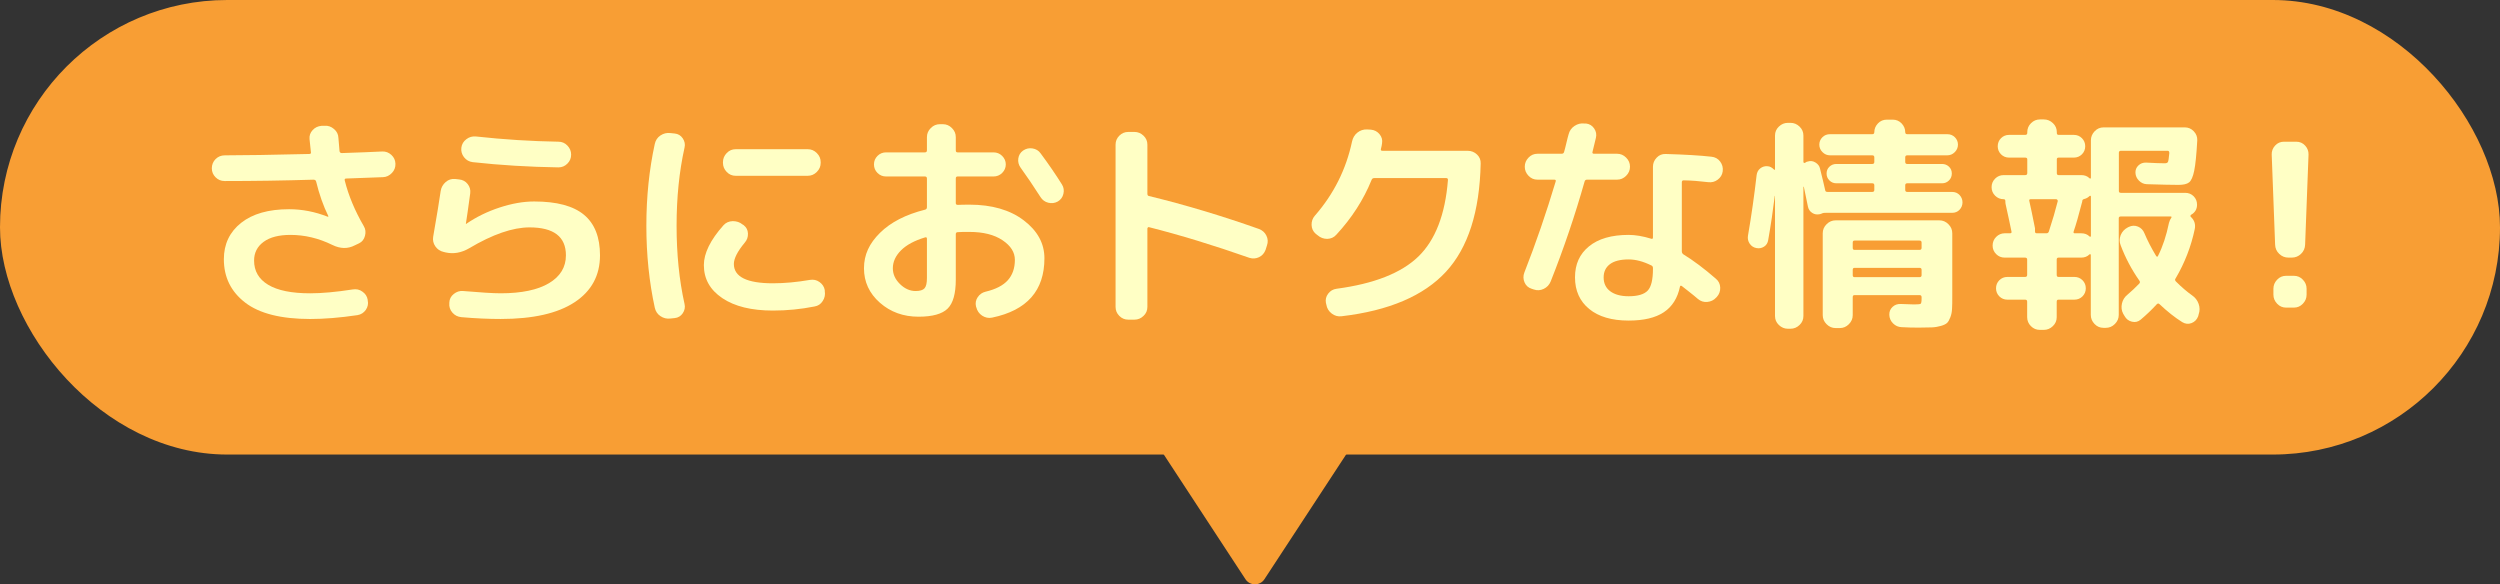 <?xml version="1.0" encoding="UTF-8"?>
<svg id="_レイヤー_2" data-name="レイヤー 2" xmlns="http://www.w3.org/2000/svg" viewBox="0 0 220 51.41">
  <rect x="0" y="0" width="220" height="51.41" fill="#333333" stroke="none"/>
  <defs>
    <style>
      .cls-1 {
        fill: #f89e34;
      }

      .cls-1, .cls-2 {
        stroke-width: 0px;
      }

      .cls-2 {
        fill: #ffffc5;
      }
    </style>
  </defs>
  <g id="_デザインマテリアル" data-name="デザインマテリアル">
    <g>
      <path class="cls-1" d="M124.62,30.59l-13.35,20.38c-.39.6-1.28.6-1.67,0l-13.35-20.38c-.44-.67.04-1.55.84-1.55h26.7c.8,0,1.27.88.84,1.55Z"/>
      <rect class="cls-1" x="0" y="0" width="220" height="40" rx="20" ry="20"/>
      <g>
        <path class="cls-2" d="M19.76,15.93c-.31,0-.57-.11-.79-.33-.22-.22-.33-.48-.33-.79s.11-.59.33-.81c.22-.22.49-.33.81-.33,1.64,0,4.11-.04,7.42-.12.13,0,.19-.05.16-.16-.04-.36-.08-.74-.12-1.14-.03-.31.06-.57.27-.8.21-.23.47-.35.79-.38h.26c.31-.03.58.07.83.28.25.21.38.47.39.78.01.12.03.31.05.58.02.27.04.47.05.6.03.11.09.16.2.16,1.56-.05,2.75-.1,3.56-.14.31-.01.57.09.8.3.23.21.35.47.36.78.01.31-.09.58-.31.81s-.48.36-.79.37l-3.24.12c-.11,0-.15.06-.12.18.33,1.32.89,2.66,1.68,4.02.15.25.18.53.1.84-.08.31-.25.53-.52.66l-.38.18c-.61.32-1.27.31-1.98-.04-1.2-.59-2.43-.88-3.68-.88-1.01,0-1.8.2-2.36.61-.56.41-.84.96-.84,1.65,0,.92.41,1.63,1.24,2.13.83.5,2.06.75,3.7.75,1.01,0,2.26-.11,3.74-.34.31-.05.59,0,.85.19.26.18.42.42.47.73v.04c.07.31,0,.59-.17.84-.18.25-.42.41-.73.46-1.55.23-2.93.34-4.16.34-2.56,0-4.47-.48-5.72-1.44s-1.88-2.23-1.88-3.82c0-1.33.51-2.4,1.52-3.2,1.01-.8,2.42-1.2,4.22-1.2,1.15,0,2.28.22,3.4.66h.04s.02-.03.02-.04c-.45-.92-.81-1.94-1.08-3.06-.03-.11-.11-.16-.24-.16-2.61.08-5.22.12-7.82.12Z"/>
        <path class="cls-2" d="M39.04,22.17c-.31-.07-.55-.23-.73-.49-.18-.26-.24-.54-.19-.85.32-1.84.54-3.18.66-4.02.05-.32.2-.58.44-.79.24-.21.52-.3.84-.27l.34.04c.31.03.56.16.75.4s.27.51.23.82c-.17,1.27-.3,2.15-.38,2.66v.04h.02l.02-.02c.88-.6,1.86-1.08,2.93-1.43,1.07-.35,2.08-.53,3.03-.53,1.99,0,3.45.39,4.39,1.17.94.78,1.41,1.97,1.41,3.57,0,1.77-.75,3.15-2.24,4.13-1.49.98-3.66,1.47-6.5,1.47-1.05,0-2.21-.05-3.46-.16-.32-.03-.58-.16-.79-.4-.21-.24-.3-.52-.27-.84v-.04c.01-.31.14-.56.39-.76.25-.2.52-.29.83-.26,1.53.13,2.63.2,3.3.2,1.84,0,3.26-.3,4.25-.89.99-.59,1.49-1.41,1.49-2.45,0-1.64-1.07-2.46-3.2-2.46-1.48,0-3.25.61-5.32,1.84-.69.4-1.39.52-2.08.36l-.16-.04ZM41.88,12.01c2.47.27,4.89.42,7.26.46.31,0,.57.11.79.34.22.23.33.49.33.8s-.11.57-.33.79c-.22.22-.48.33-.79.33-2.57-.04-5.09-.19-7.54-.46-.32-.04-.58-.19-.77-.44-.19-.25-.27-.53-.23-.84s.19-.55.44-.74c.25-.19.53-.27.84-.24Z"/>
        <path class="cls-2" d="M59,28.03c-.32.04-.61-.03-.88-.21-.27-.18-.43-.43-.5-.75-.49-2.25-.74-4.65-.74-7.2s.25-4.95.74-7.2c.07-.32.23-.57.5-.75.27-.18.56-.25.88-.21l.38.04c.29.03.53.17.7.42.17.25.23.53.16.82-.47,2.11-.7,4.4-.7,6.88s.23,4.77.7,6.88c.07.29.01.57-.16.82-.17.25-.41.39-.7.42l-.38.04ZM68.02,27.33c-1.88,0-3.36-.36-4.45-1.09s-1.63-1.7-1.63-2.91c0-1.04.57-2.21,1.72-3.5.21-.24.49-.36.82-.37.33,0,.62.09.86.29l.1.06c.24.19.37.43.38.74.01.31-.08.57-.28.8-.64.77-.96,1.4-.96,1.88,0,1.13,1.15,1.7,3.44,1.7,1.01,0,2.1-.1,3.26-.3.31-.05.59.01.84.19.25.18.41.42.46.71v.08c.05.32,0,.61-.18.88-.17.27-.41.43-.72.48-1.2.24-2.42.36-3.66.36ZM64.74,13.13h6.34c.31,0,.57.11.8.34.23.23.34.49.34.8v.06c0,.31-.11.57-.34.8s-.49.34-.8.34h-6.34c-.31,0-.57-.11-.79-.34-.22-.23-.33-.49-.33-.8v-.06c0-.31.11-.57.33-.8.22-.23.48-.34.79-.34Z"/>
        <path class="cls-2" d="M80.83,27.87c-1.33,0-2.47-.41-3.4-1.23-.93-.82-1.4-1.83-1.4-3.03s.47-2.19,1.41-3.12c.94-.93,2.26-1.61,3.97-2.04.11-.03.16-.1.16-.22v-2.52c0-.12-.06-.18-.18-.18h-3.42c-.29,0-.54-.1-.75-.31s-.31-.46-.31-.75.1-.54.31-.75c.21-.21.46-.31.75-.31h3.42c.12,0,.18-.06.18-.18v-1.16c0-.31.11-.57.34-.8s.49-.34.8-.34h.26c.31,0,.57.11.8.34.23.23.34.49.34.8v1.16c0,.12.05.18.16.18h3.16c.29,0,.55.1.76.31.21.21.32.46.32.75s-.11.54-.32.75c-.21.21-.47.31-.76.31h-3.16c-.11,0-.16.06-.16.18v2.16c0,.11.06.16.18.16.21-.01.55-.02,1.02-.02,1.97,0,3.57.46,4.78,1.38,1.21.92,1.82,2.03,1.82,3.34,0,2.84-1.53,4.58-4.6,5.22-.32.07-.61,0-.88-.17-.27-.18-.44-.43-.52-.75l-.02-.06c-.07-.29-.02-.57.15-.82s.4-.41.69-.48c.89-.21,1.55-.55,1.96-1.01s.62-1.06.62-1.79c0-.67-.36-1.24-1.09-1.73-.73-.49-1.7-.73-2.91-.73-.47,0-.81,0-1.02.02-.12,0-.18.06-.18.18v4c0,1.23-.24,2.08-.72,2.55-.48.47-1.33.71-2.56.71ZM81.41,20.89c-.93.28-1.64.66-2.12,1.14-.48.48-.72,1.01-.72,1.58,0,.52.21.98.63,1.39.42.41.88.61,1.37.61.39,0,.65-.08.79-.24s.21-.46.21-.9v-3.46c0-.11-.05-.15-.16-.12ZM91.57,13.49c.72.97,1.35,1.89,1.88,2.74.16.25.2.53.13.83s-.24.52-.49.67c-.27.15-.55.18-.84.11-.29-.07-.52-.24-.68-.49-.64-1-1.23-1.87-1.76-2.6-.17-.24-.24-.51-.2-.8.04-.29.18-.53.42-.7.25-.17.53-.24.83-.19s.54.19.71.43Z"/>
        <path class="cls-2" d="M99.29,28.13c-.31,0-.57-.11-.79-.33-.22-.22-.33-.48-.33-.79v-14.28c0-.31.11-.57.33-.79s.48-.33.79-.33h.54c.31,0,.57.11.8.33s.34.48.34.79v4.32c0,.12.05.19.14.2,3.17.77,6.4,1.74,9.68,2.9.29.11.51.3.65.58.14.28.16.57.05.88l-.12.38c-.11.29-.3.51-.57.64-.27.13-.56.15-.85.06-3.16-1.11-6.11-2.01-8.84-2.7-.04-.01-.07,0-.1.03s-.04.07-.04.11v6.88c0,.31-.11.57-.34.79-.23.22-.49.33-.8.33h-.54Z"/>
        <path class="cls-2" d="M115.96,20.71l-.18-.14c-.23-.2-.35-.46-.36-.77-.01-.31.08-.58.28-.81,1.67-1.91,2.76-4.09,3.28-6.54.07-.32.22-.58.47-.78.25-.2.53-.29.85-.28l.34.02c.31.03.56.16.76.4s.27.51.22.8c-.01.13-.05.3-.1.5-.03.11.02.16.14.16h7.5c.32,0,.59.11.82.33.23.22.33.48.32.79-.09,4.24-1.11,7.42-3.06,9.53-1.95,2.11-5.01,3.42-9.18,3.91-.32.04-.61-.04-.87-.24-.26-.2-.42-.46-.47-.78l-.04-.16c-.05-.29.01-.56.2-.81.19-.25.43-.39.74-.43,3.29-.44,5.69-1.38,7.19-2.83,1.5-1.45,2.37-3.7,2.61-6.75,0-.11-.05-.16-.16-.16h-6.32c-.12,0-.2.05-.24.16-.71,1.75-1.74,3.35-3.1,4.82-.21.24-.48.36-.8.37-.32,0-.6-.1-.84-.31Z"/>
        <path class="cls-2" d="M134.78,25.41c-.29-.09-.5-.28-.62-.56-.12-.28-.13-.57-.02-.86,1.01-2.57,1.93-5.25,2.76-8.02.03-.11-.01-.16-.12-.16h-1.48c-.31,0-.57-.11-.79-.34s-.33-.49-.33-.8.11-.57.33-.8c.22-.23.48-.34.79-.34h2.12c.12,0,.19-.05.22-.16.05-.17.12-.43.2-.78.08-.35.15-.61.2-.78.08-.31.25-.55.52-.73.27-.18.56-.25.88-.21h.14c.31.04.54.19.71.44.17.25.22.53.15.82-.13.56-.23.97-.3,1.24-.03.11.02.16.14.16h2.02c.31,0,.57.11.8.34.23.23.34.49.34.8s-.11.57-.34.8-.49.34-.8.34h-2.64c-.12,0-.19.06-.22.18-.83,2.93-1.82,5.86-2.98,8.78-.12.29-.32.51-.61.65-.29.14-.58.16-.89.05l-.18-.06ZM150.6,13.79c.32.03.58.17.77.42.19.25.27.54.23.86-.04.31-.19.55-.44.74-.25.19-.53.26-.84.22-.75-.09-1.47-.15-2.16-.16-.11,0-.16.06-.16.18v6.06c0,.11.04.19.12.26.91.56,1.87,1.28,2.88,2.16.24.2.37.46.38.78.01.32-.09.59-.3.82l-.06.06c-.21.23-.47.35-.78.38-.31.03-.58-.06-.82-.26-.2-.17-.47-.4-.82-.67s-.55-.43-.6-.47c-.08-.05-.13-.04-.16.04-.21,1.03-.69,1.78-1.43,2.27-.74.49-1.77.73-3.09.73-1.48,0-2.64-.34-3.47-1.02s-1.25-1.61-1.25-2.78.41-2.06,1.23-2.73c.82-.67,1.98-1.01,3.49-1.01.59,0,1.25.11,2,.34.09.03.14-.01.14-.12v-6.22c0-.31.11-.57.33-.8.22-.23.48-.33.79-.32,1.71.05,3.05.13,4.02.24ZM145.46,23.67v-.08c0-.12-.05-.2-.16-.24-.71-.35-1.37-.52-1.98-.52-.73,0-1.28.14-1.65.42-.37.28-.55.67-.55,1.16,0,.52.19.93.58,1.22.39.29.93.44,1.62.44.81,0,1.37-.17,1.68-.5s.46-.97.46-1.9Z"/>
        <path class="cls-2" d="M154.56,21.83c-.25-.05-.45-.18-.59-.39-.14-.21-.19-.44-.15-.69.31-1.8.56-3.57.76-5.32.03-.25.13-.46.32-.61.19-.15.41-.22.66-.19.19.01.37.11.54.28.07.07.1.05.1-.06v-2.92c0-.31.11-.57.34-.79.23-.22.49-.33.8-.33h.22c.31,0,.57.11.8.33.23.22.34.48.34.79v2.34s.02.05.05.06c.03.01.06.01.09,0,.08-.07.17-.11.26-.12.23-.07.45-.04.66.09.21.13.35.3.4.53.21.85.37,1.49.46,1.92.01.09.08.14.2.14h3.94c.12,0,.18-.06.18-.18v-.4c0-.12-.06-.18-.18-.18h-3.16c-.24,0-.44-.08-.61-.25-.17-.17-.25-.37-.25-.61s.08-.44.25-.6c.17-.16.37-.24.61-.24h3.16c.12,0,.18-.06.18-.18v-.4c0-.12-.06-.18-.18-.18h-3.72c-.25,0-.47-.09-.66-.28s-.28-.41-.28-.66.09-.47.27-.65c.18-.18.4-.27.67-.27h3.72c.12,0,.18-.06.18-.18,0-.29.11-.55.32-.77s.47-.33.78-.33h.52c.31,0,.57.11.78.33s.32.48.32.77c0,.12.06.18.18.18h3.52c.27,0,.49.09.67.27.18.18.27.4.27.65s-.09.47-.28.66c-.19.19-.41.28-.66.28h-3.52c-.12,0-.18.06-.18.18v.4c0,.12.06.18.18.18h3.06c.24,0,.44.08.61.24.17.16.25.36.25.6s-.08.44-.25.61c-.17.17-.37.25-.61.25h-3.06c-.12,0-.18.06-.18.18v.4c0,.12.06.18.18.18h3.94c.27,0,.49.09.66.27.17.18.26.4.26.65s-.09.47-.26.65c-.17.18-.39.27-.66.27h-11.12c-.09-.01-.19,0-.3.04-.04.03-.11.05-.22.08-.24.05-.46.02-.66-.11-.2-.13-.33-.31-.38-.55l-.36-1.74s0-.02-.02-.02c-.01,0-.02,0-.02.02v11.36c0,.31-.11.57-.34.79-.23.22-.49.33-.8.33h-.22c-.31,0-.57-.11-.8-.33-.23-.22-.34-.48-.34-.79v-10.56l-.02-.02c-.15,1.24-.34,2.54-.58,3.9-.04.25-.16.45-.37.58-.21.13-.43.17-.67.12ZM168.44,26.79c.33,0,.53-.02.58-.06.05-.04.08-.19.08-.44v-.14c0-.12-.06-.18-.18-.18h-5.72c-.11,0-.16.06-.16.18v1.58c0,.31-.11.57-.34.8-.23.23-.49.34-.8.34h-.36c-.31,0-.57-.11-.8-.34-.23-.23-.34-.49-.34-.8v-7.2c0-.31.11-.57.34-.8.23-.23.49-.34.8-.34h9.12c.31,0,.57.11.8.34s.34.49.34.8v5.54c0,.47,0,.83-.02,1.1-.01.27-.06.52-.15.75s-.18.4-.29.5c-.11.1-.29.19-.54.26-.25.07-.52.12-.79.13-.27.01-.66.02-1.17.02s-1.01-.01-1.5-.04c-.29-.01-.54-.12-.75-.33-.21-.21-.32-.46-.33-.75-.01-.28.08-.51.28-.7s.44-.27.72-.26c.69.03,1.09.04,1.18.04ZM163.04,21.35v.46c0,.12.05.18.16.18h5.72c.12,0,.18-.06.18-.18v-.46c0-.12-.06-.18-.18-.18h-5.72c-.11,0-.16.06-.16.18ZM168.92,24.39c.12,0,.18-.06.18-.18v-.46c0-.12-.06-.18-.18-.18h-5.72c-.11,0-.16.06-.16.18v.46c0,.12.05.18.16.18h5.72Z"/>
        <path class="cls-2" d="M176.32,17.53c-.29,0-.54-.1-.75-.31-.21-.21-.31-.46-.31-.75s.1-.54.31-.75c.21-.21.46-.31.75-.31h1.9c.12,0,.18-.06.18-.18v-1.2c0-.11-.06-.16-.18-.16h-1.42c-.28,0-.52-.1-.71-.29-.19-.19-.29-.43-.29-.71s.1-.52.29-.71c.19-.19.43-.29.71-.29h1.42c.12,0,.18-.06.18-.18v-.06c0-.31.11-.57.33-.79.22-.22.48-.33.79-.33h.34c.31,0,.57.11.8.33.23.22.34.48.34.79v.06c0,.12.05.18.16.18h1.34c.28,0,.52.1.71.29s.29.43.29.71-.1.52-.29.71-.43.29-.71.29h-1.34c-.11,0-.16.05-.16.16v1.2c0,.12.05.18.16.18h2c.29,0,.53.09.72.28.03.03.05.03.08.02.03-.01.04-.03.04-.06v-3.3c0-.31.11-.57.33-.8.22-.23.48-.34.79-.34h7.14c.31,0,.57.11.79.34.22.23.32.49.31.8-.07,1.25-.16,2.15-.27,2.68-.11.53-.26.87-.45,1.02-.19.15-.5.22-.94.22-.55,0-1.47-.02-2.78-.06-.27-.01-.5-.12-.69-.31s-.3-.42-.31-.69c-.01-.25.07-.47.26-.65.19-.18.41-.26.68-.25.73.04,1.28.06,1.64.06.15,0,.24-.04.28-.12s.08-.34.12-.78c0-.13-.05-.2-.14-.2h-4.12c-.12,0-.18.06-.18.18v3.36c0,.11.06.16.18.16h5.66c.29,0,.54.1.74.3.2.2.3.45.3.74,0,.4-.18.7-.54.9-.03.03-.04.06-.04.1s.01.07.04.08c.31.29.42.65.34,1.06-.32,1.53-.88,2.98-1.68,4.34-.08.09-.07.19.02.28.49.49.97.9,1.42,1.22.28.19.47.44.58.75.11.31.11.62,0,.93l-.04.16c-.11.29-.3.49-.58.6-.28.11-.55.08-.82-.08-.64-.4-1.31-.93-2-1.58-.08-.08-.16-.08-.24,0-.44.48-.91.93-1.42,1.36-.23.19-.48.25-.77.18-.29-.07-.5-.23-.65-.5l-.12-.2c-.15-.28-.18-.58-.11-.9.07-.32.24-.58.49-.78.36-.31.71-.63,1.04-.98.07-.08.07-.17,0-.26-.68-.97-1.23-2.01-1.64-3.1-.12-.29-.12-.59,0-.9.13-.31.34-.53.63-.68l.08-.04c.27-.13.54-.14.81-.03s.46.31.57.59c.27.64.61,1.3,1.02,1.98.07.11.13.11.18,0,.41-.81.73-1.78.96-2.9.05-.19.12-.33.2-.44.05-.08.03-.12-.06-.12h-4.38c-.12,0-.18.05-.18.16v8.5c0,.31-.11.57-.34.8-.23.23-.49.34-.8.34h-.2c-.31,0-.57-.11-.79-.34-.22-.23-.33-.49-.33-.8v-5.28s-.01-.05-.04-.06c-.03-.01-.05,0-.08.02-.19.19-.43.28-.72.28h-2c-.11,0-.16.06-.16.18v1.34c0,.12.05.18.16.18h1.4c.28,0,.52.1.71.29s.29.43.29.71-.1.52-.29.71-.43.29-.71.29h-1.4c-.11,0-.16.06-.16.18v1.36c0,.31-.11.57-.34.79s-.49.33-.8.33h-.34c-.31,0-.57-.11-.79-.33s-.33-.48-.33-.79v-1.36c0-.12-.06-.18-.18-.18h-1.56c-.28,0-.52-.1-.71-.29s-.29-.43-.29-.71.1-.52.29-.71.43-.29.71-.29h1.56c.12,0,.18-.06.18-.18v-1.34c0-.12-.06-.18-.18-.18h-1.8c-.29,0-.54-.1-.75-.31-.21-.21-.31-.46-.31-.75s.1-.55.31-.76c.21-.21.46-.32.75-.32h.46c.12,0,.17-.05.14-.16-.13-.65-.31-1.46-.52-2.42-.01-.05-.02-.14-.02-.26,0-.11-.05-.16-.16-.16ZM180.94,17.53h-2.24c-.11,0-.15.05-.12.16.12.53.29,1.33.5,2.4v.28c0,.11.05.16.16.16h.84c.11,0,.18-.05.22-.16.33-1.01.59-1.9.78-2.66.01-.04,0-.08-.03-.12-.03-.04-.07-.06-.11-.06ZM183.88,17.25c-.13.13-.29.22-.46.26-.12.03-.18.09-.18.18,0,.04-.01.1-.04.18-.28,1.09-.52,1.93-.72,2.5-.03.11,0,.16.1.16h.58c.29,0,.53.09.72.28.03.03.05.03.08.02.03-.01.04-.03.04-.06v-3.48s-.01-.05-.04-.06c-.03-.01-.05,0-.08.02Z"/>
        <path class="cls-2" d="M201.39,22.67c-.32,0-.59-.11-.82-.33-.23-.22-.35-.49-.36-.81l-.3-7.92c-.01-.31.09-.57.3-.8.21-.23.47-.34.78-.34h1.08c.31,0,.57.11.78.34.21.23.31.49.3.8l-.3,7.92c-.01.32-.13.59-.36.81-.23.22-.5.33-.82.33h-.28ZM201.86,24.27c.31,0,.57.11.79.34s.33.49.33.8v.52c0,.31-.11.57-.33.8s-.48.34-.79.34h-.68c-.31,0-.57-.11-.79-.34s-.33-.49-.33-.8v-.52c0-.31.11-.57.33-.8s.48-.34.79-.34h.68Z"/>
      </g>
    </g>
  </g>
</svg>